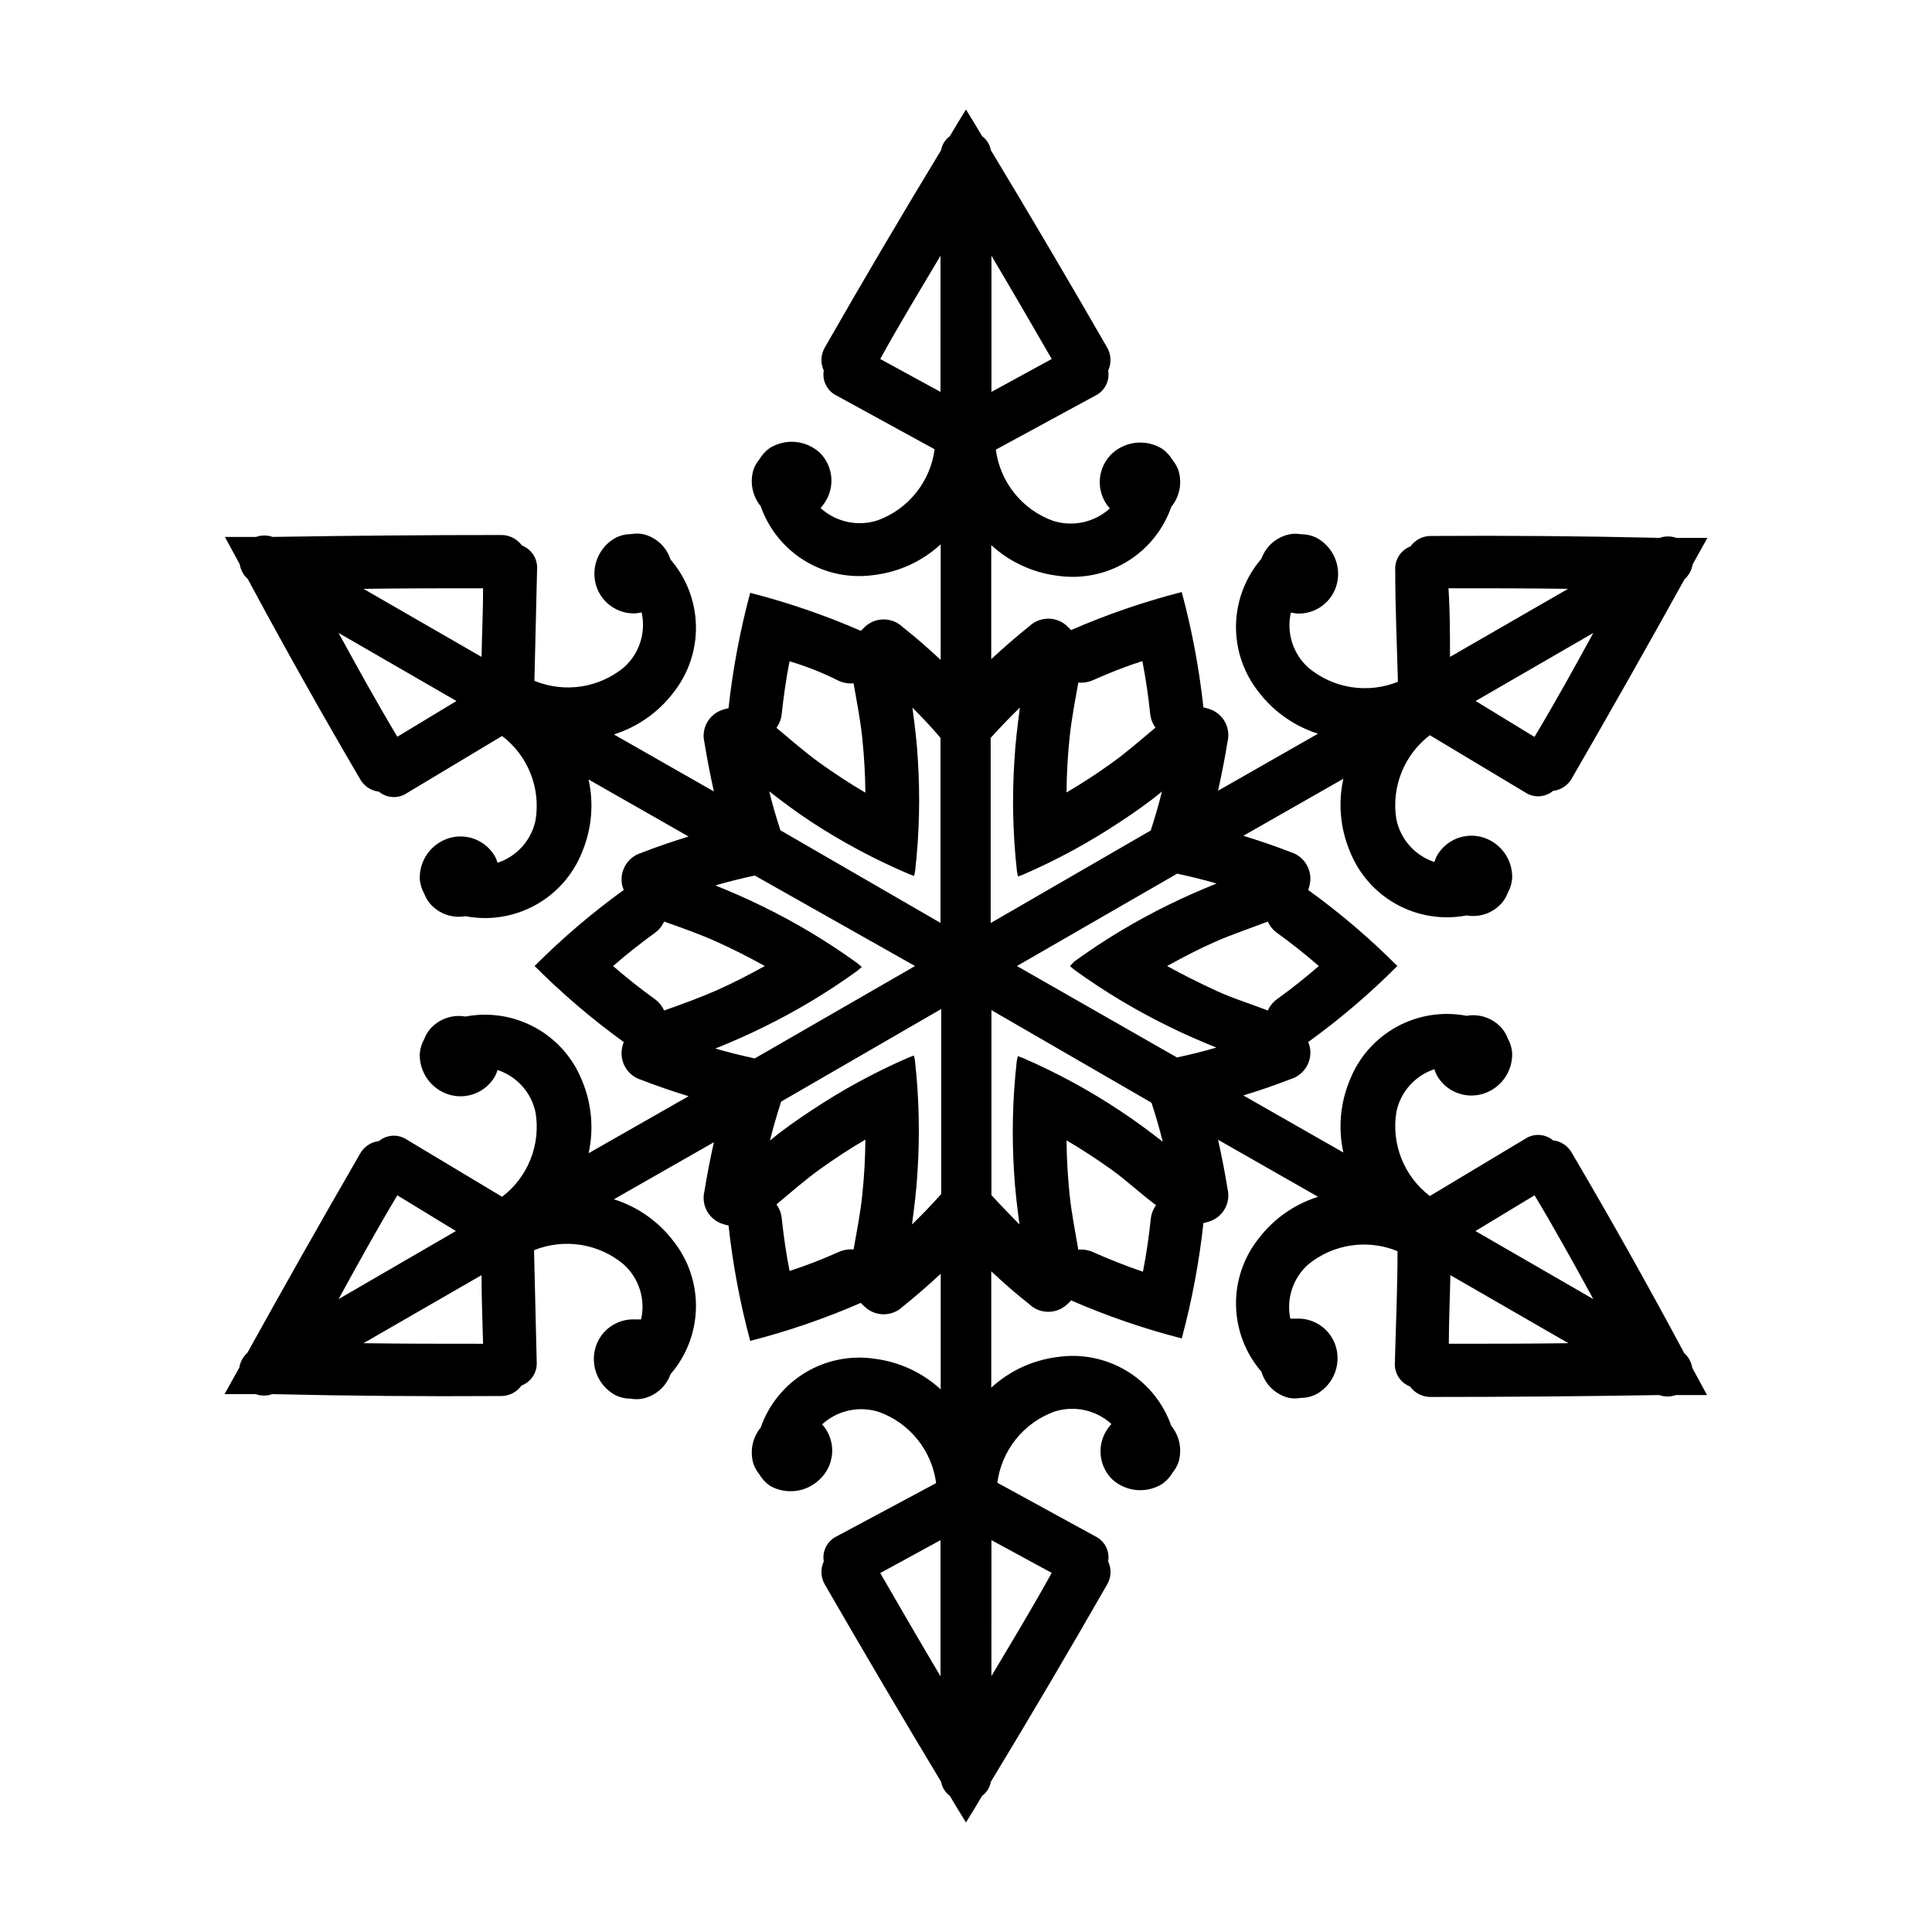 <?xml version="1.0" encoding="UTF-8"?>
<!-- Uploaded to: ICON Repo, www.iconrepo.com, Generator: ICON Repo Mixer Tools -->
<svg fill="#000000" width="800px" height="800px" version="1.1" viewBox="144 144 512 512" xmlns="http://www.w3.org/2000/svg">
 <path d="m490.68 379.85c0.172-0.441 0.305-0.898 0.402-1.363 0.855-3.762-1.344-7.543-5.035-8.664-4.133-1.613-8.312-3.023-12.543-4.332l26.5-15.113h-0.004c-1.418 6.422-0.82 13.125 1.715 19.195 2.363 5.996 6.746 10.98 12.395 14.09 5.648 3.109 12.207 4.148 18.539 2.938 3.492 0.617 7.051-0.645 9.371-3.324 0.645-0.766 1.156-1.637 1.512-2.57 0.672-1.195 1.082-2.516 1.207-3.879 0.188-4.938-2.949-9.391-7.656-10.883-4.805-1.5-10 0.613-12.395 5.039-0.215 0.473-0.398 0.961-0.555 1.461-2.523-0.832-4.781-2.312-6.551-4.293-1.77-1.98-2.984-4.394-3.523-6.992-0.691-4.176-0.23-8.461 1.332-12.395 1.562-3.93 4.168-7.363 7.535-9.926l25.191 15.113h-0.004c2.285 1.562 5.328 1.418 7.457-0.352 2.141-0.242 4.023-1.523 5.039-3.426 10.078-17.434 20.02-34.996 29.824-52.699 1.137-1.004 1.887-2.379 2.117-3.879l3.93-7.055h-8.262c-1.418-0.508-2.969-0.508-4.383 0-20.152-0.469-40.305-0.637-60.457-0.504-2.211-0.062-4.305 0.977-5.594 2.773-2.578 0.988-4.215 3.539-4.031 6.297 0 10.078 0.453 19.699 0.707 29.574-3.934 1.586-8.227 2.074-12.414 1.406-4.191-0.664-8.117-2.457-11.367-5.184-1.988-1.805-3.461-4.102-4.266-6.66-0.805-2.559-0.914-5.285-0.32-7.902l1.512 0.25v0.004c5.062 0.277 9.59-3.125 10.734-8.062 1.105-4.832-1.191-9.805-5.594-12.09-1.23-0.574-2.574-0.863-3.93-0.859-1-0.176-2.023-0.176-3.023 0-3.469 0.699-6.32 3.164-7.508 6.5-4.211 4.871-6.59 11.059-6.727 17.496-0.141 6.441 1.973 12.723 5.973 17.77 3.988 5.234 9.496 9.105 15.77 11.086l-26.5 15.113c0.957-4.332 1.812-8.664 2.519-13.047 0.906-3.773-1.312-7.59-5.039-8.668-0.445-0.152-0.898-0.27-1.359-0.352-1.125-10.328-3.047-20.551-5.746-30.582-10.023 2.574-19.828 5.945-29.32 10.078l-1.008-1.008c-2.82-2.688-7.254-2.688-10.078 0-3.477 2.769-6.801 5.691-10.078 8.715l0.004-30.227c4.844 4.453 10.953 7.285 17.48 8.109 6.375 0.957 12.887-0.34 18.402-3.668 5.519-3.332 9.703-8.484 11.828-14.57 2.234-2.731 2.938-6.41 1.863-9.773-0.363-0.949-0.871-1.832-1.512-2.621-0.695-1.164-1.621-2.172-2.719-2.973-4.203-2.629-9.645-2.133-13.301 1.211-3.703 3.477-4.363 9.113-1.562 13.352 0.289 0.426 0.609 0.832 0.957 1.207-2.008 1.828-4.461 3.094-7.117 3.672-2.652 0.574-5.414 0.438-7.996-0.395-4.004-1.457-7.527-3.984-10.195-7.309-2.664-3.324-4.367-7.312-4.918-11.535l26.348-14.309c2.5-1.199 3.902-3.918 3.426-6.648 0.941-2.012 0.809-4.359-0.352-6.25-10.078-17.5-20.32-34.879-30.73-52.145h-0.004c-0.262-1.492-1.094-2.828-2.316-3.727-1.41-2.367-2.82-4.734-4.281-7.055-1.461 2.316-2.871 4.684-4.281 7.055h-0.004c-1.223 0.898-2.051 2.234-2.316 3.727-10.48 17.266-20.723 34.645-30.73 52.145-1.16 1.891-1.293 4.238-0.355 6.25-0.477 2.731 0.926 5.449 3.426 6.648l25.945 14.207h0.004c-0.555 4.223-2.258 8.215-4.922 11.535-2.668 3.324-6.191 5.852-10.195 7.309-2.582 0.832-5.344 0.969-7.996 0.395-2.656-0.574-5.109-1.84-7.117-3.672 0.348-0.375 0.668-0.781 0.957-1.207 2.961-4.164 2.469-9.855-1.16-13.453-3.656-3.344-9.098-3.84-13.301-1.207-1.098 0.797-2.019 1.809-2.719 2.973-0.641 0.785-1.148 1.672-1.512 2.617-1.074 3.363-0.371 7.043 1.863 9.777 2.125 6.086 6.309 11.238 11.828 14.566 5.519 3.332 12.027 4.629 18.402 3.668 6.527-0.82 12.637-3.656 17.48-8.109v30.633c-3.223-3.023-6.551-5.945-10.078-8.715l0.004-0.004c-2.824-2.688-7.254-2.688-10.078 0l-1.008 1.008c-9.488-4.133-19.293-7.5-29.32-10.074-2.699 10.031-4.617 20.254-5.742 30.582-0.465 0.082-0.918 0.199-1.363 0.352-3.723 1.078-5.945 4.894-5.035 8.664 0.707 4.383 1.562 8.715 2.519 13.047l-26.5-15.113h-0.004c6.277-1.977 11.785-5.848 15.77-11.082 4-5.047 6.113-11.332 5.977-17.77-0.141-6.438-2.519-12.625-6.731-17.496-1.086-3.394-3.883-5.961-7.356-6.754-1-0.176-2.023-0.176-3.023 0-1.355-0.004-2.699 0.285-3.93 0.859-4.402 2.285-6.703 7.258-5.594 12.09 1.145 4.938 5.672 8.34 10.734 8.062l1.512-0.25-0.004-0.004c0.59 2.637 0.461 5.383-0.371 7.953-0.832 2.57-2.34 4.867-4.363 6.66-3.262 2.664-7.184 4.402-11.352 5.023-4.172 0.621-8.43 0.102-12.328-1.5 0.25-10.078 0.453-19.699 0.707-29.574 0.184-2.754-1.453-5.309-4.031-6.297-1.289-1.793-3.383-2.832-5.594-2.769-20.152 0-40.305 0.168-60.457 0.504-1.414-0.508-2.965-0.508-4.383 0h-8.262l3.93 7.254c0.23 1.5 0.98 2.875 2.117 3.879 9.672 18.004 19.582 35.652 29.723 52.953 1.016 1.898 2.898 3.18 5.039 3.426 2.129 1.77 5.172 1.91 7.457 0.352l25.191-15.113c3.367 2.562 5.969 5.992 7.531 9.926s2.023 8.215 1.336 12.391c-0.543 2.602-1.758 5.016-3.527 6.996-1.766 1.98-4.027 3.461-6.551 4.289-0.152-0.496-0.34-0.984-0.555-1.461-2.394-4.426-7.59-6.535-12.395-5.039-4.707 1.492-7.84 5.945-7.656 10.883 0.125 1.363 0.539 2.688 1.211 3.879 0.355 0.938 0.863 1.805 1.508 2.57 2.324 2.68 5.883 3.945 9.371 3.324 6.336 1.215 12.891 0.176 18.539-2.934 5.648-3.109 10.035-8.094 12.398-14.094 2.531-6.07 3.129-12.773 1.711-19.195l26.5 15.113c-4.231 1.309-8.414 2.719-12.543 4.332v0.004c-3.695 1.117-5.894 4.902-5.039 8.664 0.105 0.395 0.242 0.781 0.402 1.16-8.406 6.07-16.309 12.809-23.629 20.152 7.32 7.34 15.223 14.078 23.629 20.152-0.172 0.441-0.305 0.895-0.402 1.359-0.855 3.762 1.344 7.543 5.039 8.664 4.133 1.613 8.312 3.023 12.543 4.332l-26.5 15.113v0.004c1.418-6.422 0.82-13.129-1.711-19.195-2.363-6-6.75-10.984-12.398-14.094-5.648-3.109-12.203-4.148-18.539-2.938-3.488-0.617-7.047 0.648-9.371 3.328-0.645 0.762-1.152 1.633-1.508 2.566-0.672 1.195-1.086 2.516-1.211 3.879-0.184 4.938 2.949 9.391 7.656 10.883 4.805 1.5 10-0.613 12.395-5.035 0.215-0.477 0.402-0.965 0.555-1.461 2.523 0.828 4.785 2.309 6.551 4.289 1.77 1.98 2.984 4.394 3.527 6.996 0.688 4.172 0.227 8.457-1.336 12.391-1.562 3.93-4.164 7.363-7.531 9.926l-25.191-15.113c-2.285-1.562-5.328-1.418-7.457 0.352-2.141 0.246-4.023 1.527-5.039 3.426-10.078 17.434-20.02 34.996-29.824 52.699-1.137 1.008-1.887 2.379-2.117 3.879l-3.93 7.055h8.262c1.418 0.508 2.969 0.508 4.387 0 20.152 0.469 40.305 0.637 60.457 0.504 2.207 0.062 4.301-0.977 5.59-2.773 2.578-0.988 4.215-3.539 4.031-6.297-0.25-10.078-0.453-19.699-0.707-29.574 3.934-1.586 8.227-2.07 12.414-1.406 4.191 0.664 8.121 2.457 11.367 5.188 1.988 1.801 3.461 4.098 4.266 6.656s0.918 5.289 0.32 7.902h-1.512c-5.062-0.277-9.59 3.125-10.73 8.062-1.109 4.832 1.188 9.805 5.59 12.09 1.23 0.57 2.574 0.863 3.93 0.855 1 0.176 2.023 0.176 3.023 0 3.469-0.695 6.32-3.164 7.508-6.496 4.211-4.871 6.59-11.062 6.731-17.5 0.137-6.438-1.977-12.723-5.977-17.77-3.984-5.231-9.492-9.102-15.77-11.082l26.5-15.113c-0.957 4.332-1.812 8.664-2.519 13.047h0.004c-0.91 3.769 1.312 7.59 5.035 8.664 0.445 0.156 0.898 0.273 1.363 0.355 1.125 10.324 3.043 20.551 5.742 30.582 10.027-2.574 19.832-5.945 29.32-10.078 0.312 0.359 0.648 0.699 1.008 1.008 2.824 2.688 7.254 2.688 10.078 0 3.477-2.769 6.801-5.691 10.078-8.715v30.633l-0.004-0.004c-4.844-4.453-10.953-7.285-17.48-8.109-6.375-0.961-12.883 0.34-18.402 3.668-5.519 3.332-9.703 8.484-11.828 14.57-2.234 2.731-2.938 6.41-1.863 9.773 0.363 0.945 0.871 1.832 1.512 2.621 0.699 1.164 1.621 2.172 2.719 2.973 4.301 2.508 9.754 1.828 13.301-1.664 3.703-3.477 4.363-9.113 1.562-13.352-0.285-0.426-0.605-0.832-0.957-1.207 2.008-1.832 4.465-3.098 7.117-3.672 2.656-0.574 5.414-0.438 7.996 0.395 4.004 1.457 7.531 3.984 10.195 7.309 2.664 3.32 4.367 7.312 4.922 11.535l-26.352 14.105c-2.5 1.199-3.902 3.918-3.426 6.652-0.938 2.008-0.805 4.356 0.355 6.246 10.078 17.465 20.32 34.848 30.73 52.145 0.266 1.496 1.094 2.828 2.316 3.727 1.41 2.367 2.82 4.734 4.281 7.055 1.461-2.316 2.871-4.684 4.281-7.055h0.004c1.223-0.898 2.055-2.231 2.316-3.727 10.48-17.297 20.723-34.68 30.73-52.145h0.004c1.16-1.891 1.293-4.238 0.352-6.246 0.477-2.734-0.926-5.453-3.426-6.652l-25.945-14.207c0.555-4.223 2.254-8.211 4.922-11.535 2.664-3.32 6.188-5.852 10.191-7.309 2.586-0.832 5.344-0.969 7.996-0.395 2.656 0.578 5.109 1.844 7.117 3.672-0.348 0.379-0.668 0.781-0.957 1.207-2.961 4.164-2.469 9.859 1.16 13.453 3.656 3.344 9.098 3.84 13.301 1.207 1.098-0.797 2.023-1.809 2.719-2.969 0.641-0.789 1.148-1.676 1.512-2.621 1.074-3.363 0.371-7.043-1.863-9.773-2.125-6.086-6.309-11.238-11.828-14.57-5.516-3.328-12.027-4.629-18.402-3.668-6.527 0.824-12.637 3.656-17.48 8.109v-30.832c3.223 3.023 6.551 5.945 10.078 8.715h-0.004c2.824 2.688 7.258 2.688 10.078 0 0.359-0.309 0.699-0.645 1.008-1.008 9.492 4.133 19.297 7.504 29.32 10.078 2.699-10.031 4.621-20.254 5.746-30.582 0.461-0.082 0.914-0.199 1.359-0.352 3.727-1.078 5.945-4.894 5.039-8.668-0.707-4.383-1.562-8.715-2.519-13.047l26.5 15.113c-6.273 1.98-11.781 5.852-15.77 11.086-4 5.047-6.113 11.332-5.973 17.77 0.137 6.438 2.516 12.625 6.727 17.496 1.027 3.469 3.836 6.125 7.356 6.953 1 0.176 2.023 0.176 3.023 0 1.359 0.008 2.699-0.285 3.93-0.855 4.402-2.285 6.703-7.258 5.594-12.094-1.145-4.938-5.672-8.34-10.73-8.059h-1.512c-0.543-2.602-0.391-5.297 0.441-7.816s2.312-4.777 4.293-6.543c3.262-2.668 7.188-4.406 11.355-5.027 4.168-0.617 8.426-0.102 12.324 1.5 0 10.078-0.453 19.699-0.707 29.574-0.18 2.754 1.453 5.309 4.031 6.297 1.289 1.797 3.383 2.832 5.594 2.769 20.152 0 40.305-0.168 60.457-0.504 1.418 0.508 2.965 0.508 4.383 0h8.262l-3.93-7.254c-0.23-1.5-0.98-2.871-2.117-3.879-9.637-18.004-19.547-35.652-29.723-52.949-1.016-1.902-2.898-3.184-5.039-3.426-2.129-1.77-5.172-1.914-7.457-0.355l-25.191 15.113 0.004 0.004c-3.367-2.562-5.973-5.996-7.535-9.93s-2.023-8.215-1.332-12.391c0.539-2.602 1.754-5.012 3.523-6.992 1.77-1.984 4.027-3.465 6.551-4.293 0.156 0.496 0.34 0.984 0.555 1.461 2.394 4.426 7.59 6.535 12.395 5.039 4.707-1.492 7.844-5.945 7.656-10.883-0.125-1.363-0.535-2.688-1.207-3.879-0.355-0.938-0.867-1.805-1.512-2.57-2.32-2.68-5.879-3.941-9.371-3.324-6.332-1.215-12.891-0.176-18.539 2.934-5.648 3.109-10.031 8.094-12.395 14.094-2.535 6.07-3.133 12.773-1.715 19.195l-26.5-15.113c4.231-1.309 8.414-2.719 12.543-4.332h0.004c3.691-1.121 5.891-4.902 5.035-8.668-0.105-0.395-0.242-0.781-0.402-1.156 8.406-6.074 16.309-12.812 23.629-20.152-7.32-7.344-15.223-14.082-23.629-20.152zm-83.934-168.07c5.391 9.07 10.68 18.188 15.973 27.355l-15.973 8.719zm-13.504 376.45c-5.391-9.07-10.68-18.188-15.973-27.355l15.973-8.715zm34.312-188.22 1.109 0.957h-0.004c7.945 5.754 16.375 10.812 25.191 15.113 4.082 2.016 8.262 3.828 12.496 5.543-3.426 1.008-6.953 1.863-10.43 2.621l-42.422-24.234 42.473-24.484c3.477 0.754 7.004 1.613 10.43 2.621-4.231 1.715-8.414 3.527-12.496 5.543v-0.004c-8.816 4.301-17.246 9.359-25.191 15.113zm-83.535 24.484c-3.477-0.754-7.004-1.613-10.43-2.621 4.231-1.715 8.414-3.527 12.496-5.543 8.82-4.301 17.246-9.355 25.191-15.113l1.109-0.957-1.109-0.957c-7.945-5.754-16.371-10.812-25.191-15.113-4.082-2.016-8.262-3.828-12.496-5.543 3.426-1.008 6.953-1.863 10.43-2.621l42.473 23.984zm206.56-85.246-15.516-9.473 31.184-18.035c-5.035 9.219-10.074 18.34-15.566 27.508zm8.969-39.195-31.285 18.035c0-6.047 0-12.141-0.402-18.188 10.68 0 21.207 0 31.789 0.152zm-132.1 39.5c0.504-5.039 1.461-9.773 2.316-14.66v-0.004c1.344 0.121 2.699-0.102 3.93-0.652 4.281-1.914 8.613-3.629 13.047-5.039 0.906 4.637 1.562 9.219 2.066 13.906 0.121 1.348 0.609 2.637 1.41 3.727-3.828 3.176-7.508 6.449-11.586 9.371-4.082 2.922-7.859 5.391-11.992 7.809 0.051-4.938 0.305-9.723 0.809-14.457zm-13.199-7.961v0.25c-0.605 4.484-1.16 9.02-1.41 13.551l-0.004 0.004c-0.645 9.805-0.426 19.652 0.656 29.422 0.07 0.492 0.172 0.98 0.305 1.461l1.359-0.504c8.98-3.898 17.594-8.582 25.742-14.008 3.828-2.519 7.457-5.039 11.035-8.012-0.855 3.477-1.863 6.902-2.973 10.328l-42.422 24.535v-49.066c2.621-2.922 5.141-5.492 7.711-8.012zm-36.98-92.449c5.039-9.168 10.578-18.289 15.973-27.355l-0.004 36.07zm15.969 100.41v49.02l-42.422-24.535c-1.109-3.426-2.117-6.852-2.973-10.328 3.578 2.769 7.203 5.492 11.035 8.012 8.234 5.398 16.934 10.051 25.996 13.902l1.359 0.504h0.004c0.129-0.48 0.23-0.969 0.301-1.461 1.094-9.734 1.328-19.547 0.707-29.32-0.25-4.535-0.805-9.07-1.41-13.551v-0.25c2.465 2.516 4.984 5.086 7.402 8.008zm-26.953-15.113v-0.004c1.234 0.551 2.586 0.777 3.93 0.656 0.855 5.039 1.812 9.723 2.316 14.66 0.504 4.938 0.754 9.574 0.805 14.309-4.133-2.418-8.113-5.039-11.992-7.809-3.879-2.769-7.758-6.195-11.586-9.371h0.004c0.801-1.09 1.289-2.379 1.41-3.727 0.504-4.684 1.16-9.27 2.066-13.906 4.434 1.309 8.766 3.023 13.047 5.188zm-94.262-24.539c0 6.047-0.301 12.141-0.402 18.188l-31.285-18.035c10.578-0.152 21.105-0.152 31.688-0.152zm-22.723 39.348c-5.492-9.168-10.527-18.289-15.566-27.508l31.234 18.035zm68.164 69.477c-3.777-2.719-7.457-5.644-10.984-8.715 3.527-3.074 7.203-5.996 10.984-8.715v-0.004c1.109-0.77 1.984-1.832 2.519-3.07 4.684 1.664 9.32 3.273 13.906 5.34 4.586 2.066 8.613 4.133 12.797 6.449-4.18 2.316-8.465 4.535-12.797 6.449-4.332 1.914-9.219 3.68-13.906 5.34-0.535-1.242-1.41-2.305-2.519-3.074zm-68.164 52.043 15.516 9.473-31.082 18.035c5.039-9.219 10.074-18.34 15.566-27.508zm-8.969 39.195 31.285-18.035c0 6.047 0.25 12.141 0.402 18.188-10.578 0-21.105 0-31.688-0.152zm132.2-39.496c-0.504 5.039-1.461 9.773-2.316 14.66-1.344-0.121-2.695 0.105-3.93 0.652-4.281 1.914-8.613 3.629-13.047 5.039-0.906-4.637-1.562-9.219-2.066-13.906v0.004c-0.121-1.352-0.609-2.641-1.41-3.731 3.828-3.176 7.508-6.449 11.586-9.371 4.082-2.922 7.859-5.391 11.992-7.809-0.051 4.938-0.305 9.723-0.809 14.461zm13.199 7.961v-0.25c0.605-4.484 1.16-9.02 1.41-13.551l0.004-0.004c0.645-9.809 0.426-19.656-0.656-29.426-0.07-0.492-0.172-0.98-0.301-1.461l-1.359 0.504h-0.004c-8.977 3.898-17.594 8.586-25.742 14.008-3.828 2.519-7.457 5.039-11.035 8.012 0.855-3.477 1.863-6.902 2.973-10.328l42.422-24.535v49.02c-2.621 2.973-5.141 5.539-7.707 8.059zm36.98 92.398c-5.039 9.168-10.578 18.289-15.973 27.355l0.004-36.023zm-15.969-100.11v-49.02l42.422 24.535c1.109 3.426 2.117 6.852 2.973 10.328-3.578-2.769-7.203-5.492-11.035-8.012-8.223-5.488-16.926-10.227-25.996-14.156l-1.359-0.504c-0.133 0.48-0.23 0.969-0.305 1.461-1.09 9.734-1.328 19.547-0.703 29.32 0.25 4.535 0.805 9.07 1.41 13.551v0.25c-2.469-2.516-4.988-5.082-7.406-7.754zm26.953 15.113c-1.23-0.547-2.586-0.773-3.93-0.652-0.855-5.039-1.812-9.723-2.316-14.66-0.504-4.938-0.754-9.574-0.805-14.309 4.133 2.418 8.113 5.039 11.992 7.809 3.875 2.769 7.754 6.449 11.734 9.371-0.801 1.09-1.289 2.379-1.41 3.727-0.504 4.684-1.16 9.27-2.066 13.906-4.582-1.562-8.918-3.277-13.199-5.191zm94.262 24.285c0-6.047 0.301-12.141 0.402-18.188l31.285 18.035c-10.578 0.152-21.105 0.152-31.688 0.152zm22.723-39.348c5.492 9.168 10.531 18.289 15.566 27.508l-31.234-18.035zm-68.164-52.043c-1.109 0.77-1.984 1.832-2.519 3.074-4.434-1.715-9.473-3.277-13.906-5.34-4.434-2.066-8.613-4.133-12.797-6.449 4.18-2.316 8.465-4.535 12.797-6.449 4.332-1.914 9.473-3.629 13.906-5.34 0.535 1.238 1.41 2.301 2.519 3.07 3.777 2.719 7.457 5.644 10.984 8.715-3.527 3.074-7.207 5.996-10.984 8.719z"/>
</svg>